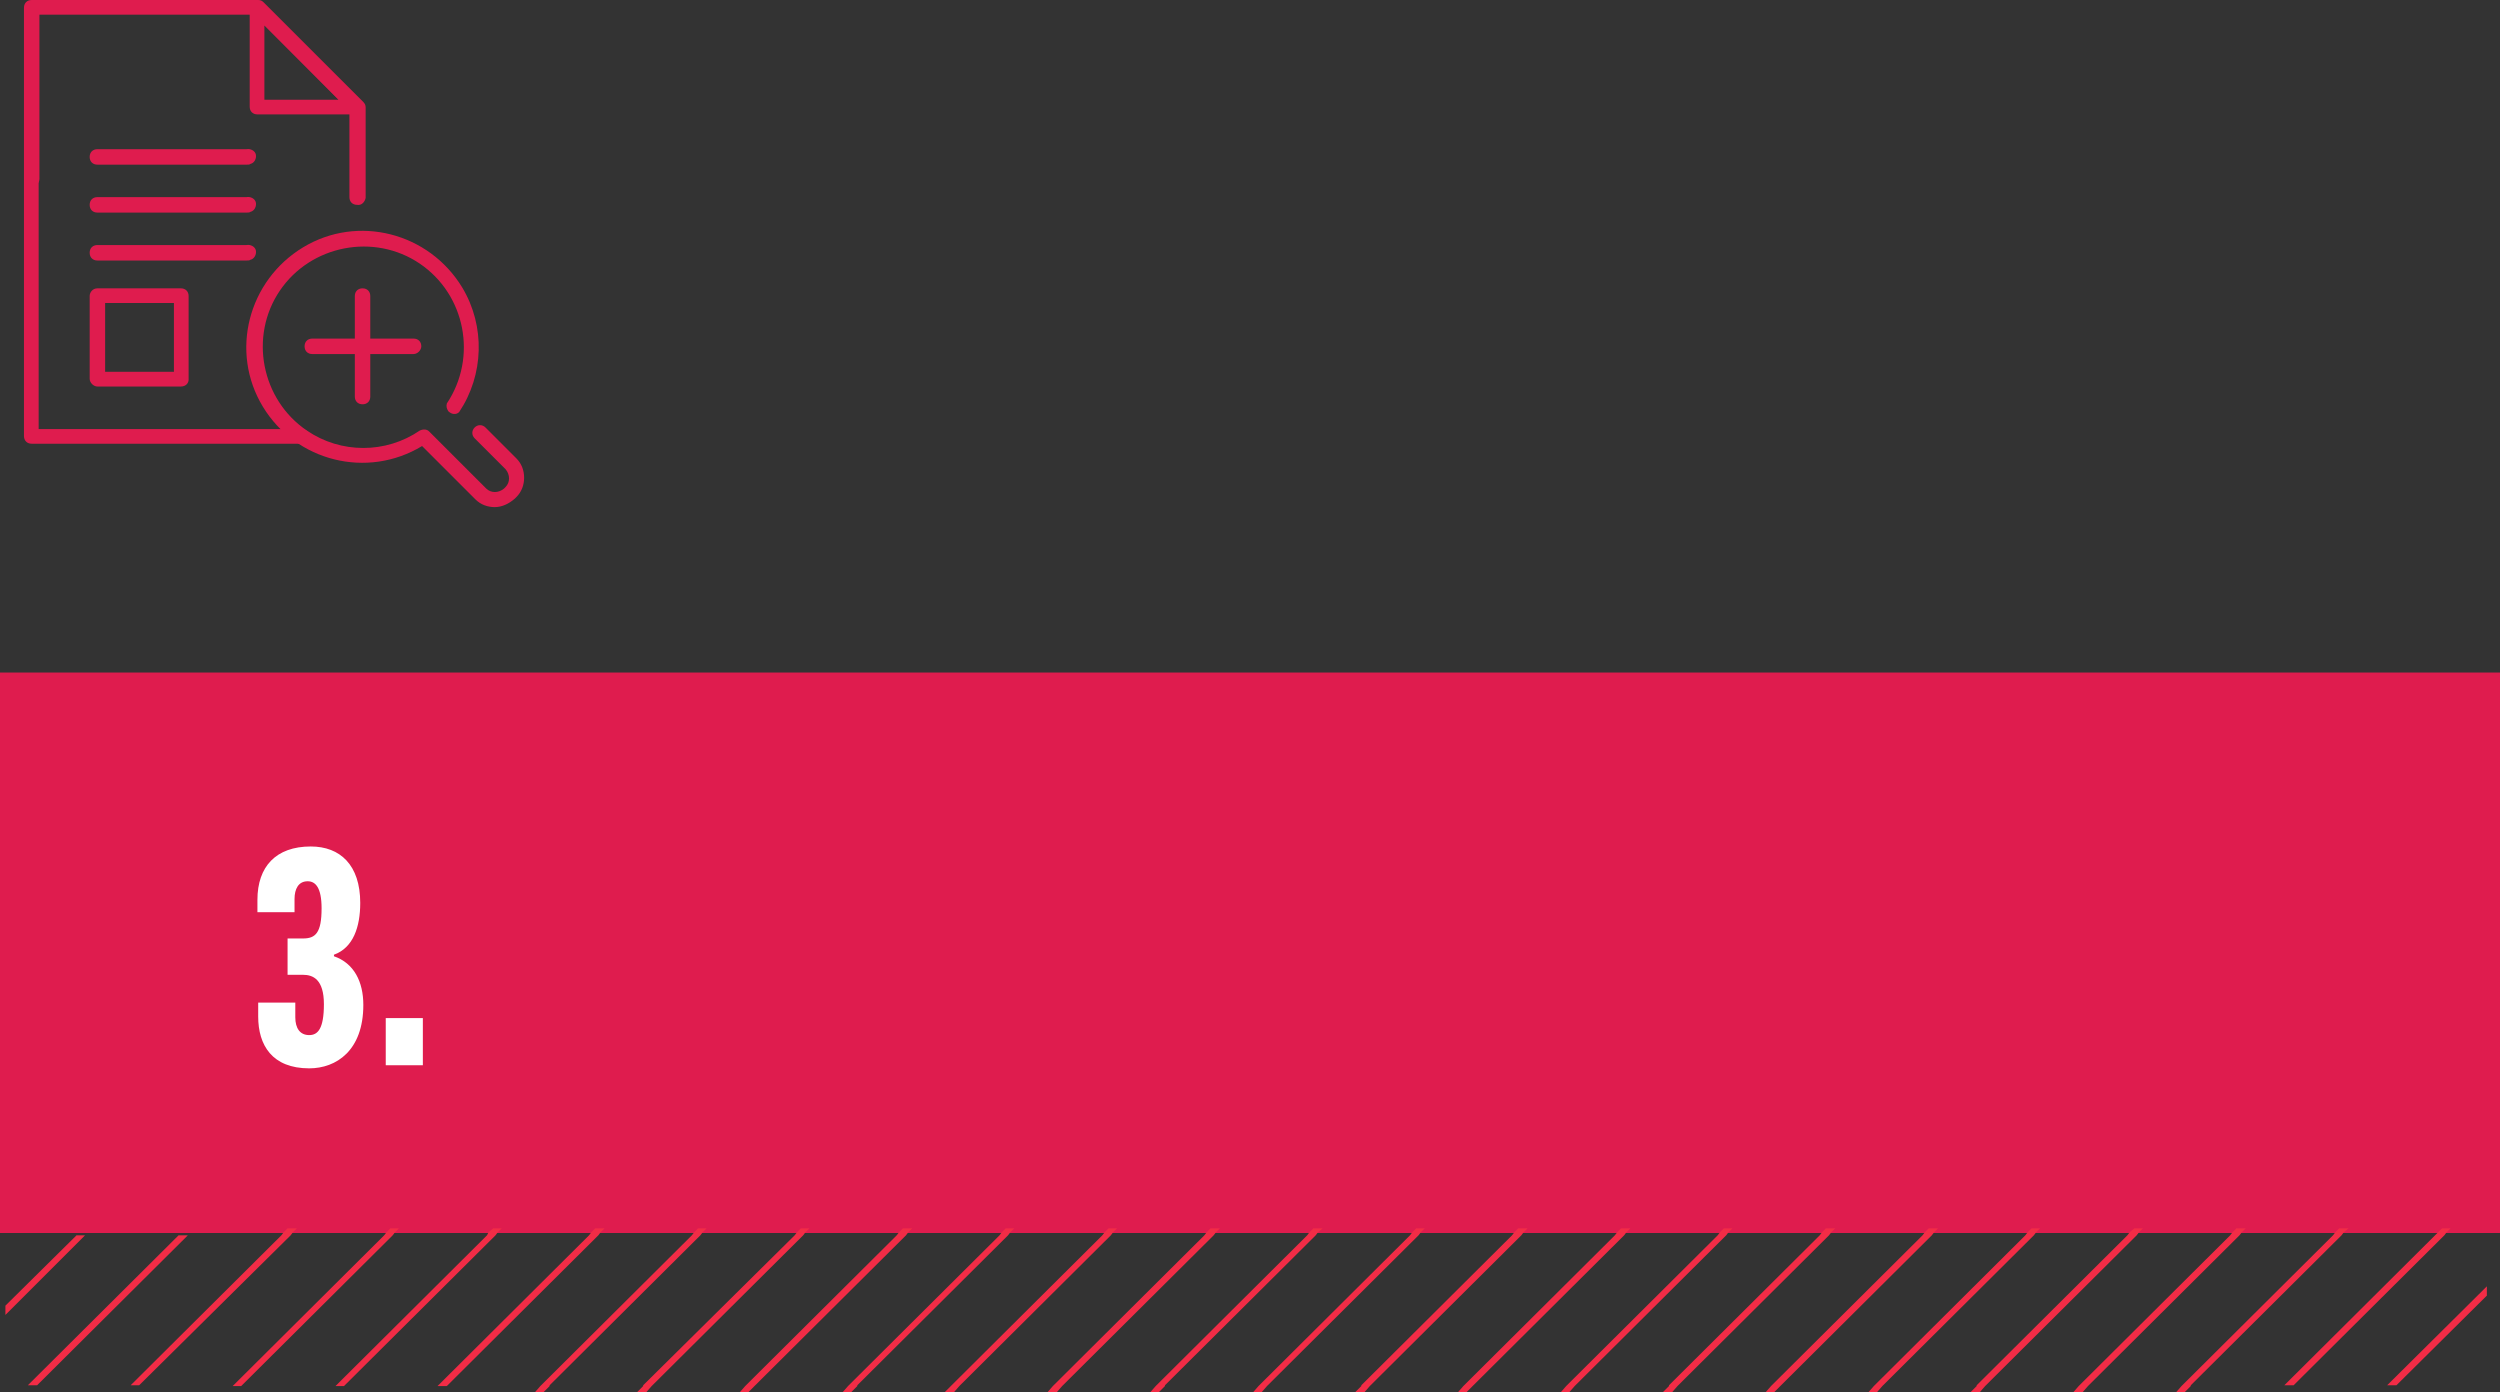 <?xml version="1.0" encoding="utf-8"?>
<!-- Generator: Adobe Illustrator 25.2.3, SVG Export Plug-In . SVG Version: 6.00 Build 0)  -->
<svg version="1.1" id="Capa_1" xmlns="http://www.w3.org/2000/svg" xmlns:xlink="http://www.w3.org/1999/xlink" x="0px" y="0px"
	 viewBox="0 0 323.4 180.1" style="enable-background:new 0 0 323.4 180.1;" xml:space="preserve">
<rect x="0" y="0" width="323.4" height="180.1" fill="#333333" stroke="none"/>
<style type="text/css">
	.st0{fill:#DF1C4E;}
	.st1{fill:#F22C46;}
	.st2{enable-background:new    ;}
	.st3{fill:#FFFFFF;}
</style>
<rect id="Rectángulo_13" y="87" class="st0" width="323.4" height="72.5"/>
<polygon class="st1" points="9.9,159.8 0.7,168.9 0.7,170.1 11,159.8 "/>
<polygon class="st1" points="23.1,159.8 3.6,179.2 4.8,179.2 24.3,159.8 "/>
<polygon class="st1" points="308.8,179.2 310,179.2 321.7,167.6 321.7,166.4 "/>
<polygon class="st1" points="37.9,159.4 38.4,158.9 37.2,158.9 36.7,159.4 36.4,159.8 16.9,179.2 18,179.2 37.6,159.8 "/>
<polygon class="st1" points="51.1,159.4 51.6,158.9 50.5,158.9 50,159.4 49.7,159.8 30.2,179.2 30.1,179.3 31.2,179.3 31.3,179.2 
	50.8,159.8 "/>
<polygon class="st1" points="64.4,159.4 64.9,158.9 63.8,158.9 63.2,159.4 63,159.8 43.5,179.2 43.4,179.3 44.5,179.3 44.6,179.2 
	64.1,159.8 "/>
<polygon class="st1" points="77.7,159.4 78.2,158.9 77,158.9 76.5,159.4 76.2,159.8 56.7,179.2 56.6,179.3 57.8,179.3 57.9,179.2 
	77.4,159.8 "/>
<polygon class="st1" points="90.9,159.4 91.4,158.9 90.3,158.9 89.8,159.4 89.5,159.8 70,179.2 69.9,179.3 69.2,180.1 70.3,180.1 
	71.1,179.3 71.1,179.2 90.6,159.8 "/>
<polygon class="st1" points="104.2,159.4 104.7,158.9 103.6,158.9 103.1,159.4 102.8,159.8 83.2,179.2 83.2,179.3 82.4,180.1 
	83.6,180.1 84.3,179.3 84.4,179.2 103.9,159.8 "/>
<polygon class="st1" points="117.5,159.4 118,158.9 116.8,158.9 116.3,159.4 116,159.8 96.5,179.2 96.4,179.3 95.7,180.1 
	96.8,180.1 97.6,179.3 97.7,179.2 117.2,159.8 "/>
<polygon class="st1" points="130.7,159.4 131.2,158.9 130.1,158.9 129.6,159.4 129.3,159.8 109.8,179.2 109.7,179.3 109,180.1 
	110.1,180.1 110.9,179.3 110.9,179.2 130.4,159.8 "/>
<polygon class="st1" points="144,159.4 144.5,158.9 143.4,158.9 142.9,159.4 142.6,159.8 123.1,179.2 123,179.3 122.2,180.1 
	123.4,180.1 124.1,179.3 124.2,179.2 143.7,159.8 "/>
<polygon class="st1" points="157.3,159.4 157.8,158.9 156.6,158.9 156.1,159.4 155.8,159.8 136.3,179.2 136.2,179.3 135.5,180.1 
	136.7,180.1 137.4,179.3 137.5,179.2 157,159.8 "/>
<polygon class="st1" points="170.5,159.4 171.1,158.9 169.9,158.9 169.4,159.4 169.1,159.8 149.6,179.2 149.5,179.3 148.8,180.1 
	149.9,180.1 150.7,179.3 150.7,179.2 170.2,159.8 "/>
<polygon class="st1" points="183.8,159.4 184.3,158.9 183.2,158.9 182.7,159.4 182.4,159.8 162.9,179.2 162.8,179.3 162.1,180.1 
	163.2,180.1 163.9,179.3 164,179.2 183.5,159.8 "/>
<polygon class="st1" points="197.1,159.4 197.6,158.9 196.4,158.9 195.9,159.4 195.6,159.8 176.1,179.2 176.1,179.3 175.3,180.1 
	176.5,180.1 177.2,179.3 177.3,179.2 196.8,159.8 "/>
<polygon class="st1" points="210.4,159.4 210.9,158.9 209.7,158.9 209.2,159.4 208.9,159.8 189.4,179.2 189.3,179.3 188.6,180.1 
	189.7,180.1 190.5,179.3 190.6,179.2 210.1,159.8 "/>
<polygon class="st1" points="223.6,159.4 224.1,158.9 223,158.9 222.5,159.4 222.2,159.8 202.7,179.2 202.6,179.3 201.9,180.1 
	203,180.1 203.7,179.3 203.8,179.2 223.3,159.8 "/>
<polygon class="st1" points="236.9,159.4 237.4,158.9 236.2,158.9 235.7,159.4 235.4,159.8 215.9,179.2 215.9,179.3 215.1,180.1 
	216.3,180.1 217,179.3 217.1,179.2 236.6,159.8 "/>
<polygon class="st1" points="250.2,159.4 250.7,158.9 249.5,158.9 249,159.4 248.7,159.8 229.2,179.2 229.1,179.3 228.4,180.1 
	229.5,180.1 230.3,179.3 230.4,179.2 249.9,159.8 "/>
<polygon class="st1" points="263.4,159.4 263.9,158.9 262.8,158.9 262.3,159.4 262,159.8 242.5,179.2 242.4,179.3 241.7,180.1 
	242.8,180.1 243.5,179.3 243.6,179.2 263.1,159.8 "/>
<polygon class="st1" points="276.7,159.4 277.2,158.9 276.1,158.9 275.5,159.4 275.2,159.8 255.7,179.2 255.7,179.3 254.9,180.1 
	256.1,180.1 256.8,179.3 256.9,179.2 276.4,159.8 "/>
<polygon class="st1" points="290,159.4 290.5,158.9 289.3,158.9 288.8,159.4 288.5,159.8 269,179.2 268.9,179.3 268.2,180.1 
	269.4,180.1 270.1,179.3 270.2,179.2 289.7,159.8 "/>
<polygon class="st1" points="303.2,159.4 303.8,158.9 302.6,158.9 302.1,159.4 301.8,159.8 282.3,179.2 282.2,179.3 281.5,180.1 
	282.6,180.1 283.4,179.3 283.4,179.2 302.9,159.8 "/>
<polygon class="st1" points="316.5,159.4 317,158.9 315.9,158.9 315.4,159.4 315,159.8 295.5,179.2 296.7,179.2 316.2,159.8 "/>
<g id="_3.">
	<g class="st2">
		<path class="st3" d="M33.4,131.5v-1.8h4.8v1.9c0,1.4,0.6,2.3,1.8,2.3c1.1,0,1.9-0.8,1.9-4c0-3.2-1.4-3.8-2.7-3.8h-2v-4.7h2
			c1.6,0,2.4-0.7,2.4-3.9c0-2.7-0.8-3.5-1.8-3.5c-1.2,0-1.7,1-1.7,2.3v1.7h-4.8v-1.6c0-4.3,2.4-6.9,6.9-6.9c3.8,0,6.4,2.4,6.4,7.3
			c0,3.1-0.9,5.8-3.4,6.7v0.2c2.6,0.9,3.8,3.3,3.8,6.3c0,5.9-3.5,8.2-7,8.2C35.2,138.2,33.4,135.2,33.4,131.5z"/>
		<path class="st3" d="M49.9,131.7h4.8v6.1h-4.8V131.7z"/>
	</g>
</g>
<g id="Grupo_2210">
	<path id="Trazado_2287" class="st0" d="M46.9,52.3c-0.6,0-1-0.4-1-1l0,0v-13c0-0.6,0.4-1,1-1l0,0c0.6,0,1,0.4,1,1v13
		C47.9,51.9,47.5,52.3,46.9,52.3L46.9,52.3"/>
	<path id="Trazado_2288" class="st0" d="M53.5,45.8H40.4c-0.6,0-1-0.4-1-1l0,0c0-0.6,0.4-1,1-1h13.1c0.6,0,1,0.4,1,1l0,0
		C54.5,45.3,54,45.8,53.5,45.8"/>
	<path id="Trazado_2289" class="st0" d="M64,65.6c-0.9,0-1.8-0.3-2.5-1l-6.9-6.9C47.5,62,38.3,59.7,34,52.6
		c-4.3-7.1-1.9-16.3,5.2-20.6s16.3-1.9,20.6,5.2c3,5,2.8,11.3-0.4,16.1c-0.4,0.4-1,0.3-1.4-0.1c-0.2-0.3-0.3-0.6-0.2-1
		c4-6,2.4-14.1-3.5-18.1s-14.1-2.4-18.1,3.5s-2.4,14.1,3.5,18.1c4.4,3,10.2,3,14.6,0c0.4-0.2,0.9-0.2,1.2,0.1l7.4,7.4
		c0.6,0.6,1.6,0.6,2.3,0l0.2-0.2c0.6-0.6,0.6-1.6,0-2.3l-4-4c-0.4-0.4-0.4-1,0-1.4l0,0c0.4-0.4,1-0.4,1.4,0l0,0l4,4
		c0.7,0.7,1,1.6,1,2.5c0,0.9-0.3,1.8-1,2.5l-0.2,0.2C65.8,65.2,64.9,65.6,64,65.6"/>
	<path id="Trazado_2290" class="st0" d="M46.2,26.5c-0.6,0-1-0.4-1-1l0,0V14.3L32.9,1.9H5.1v21.2c0,0.6-0.4,1-1,1l0,0
		c-0.6,0-1-0.4-1-1l0,0V1c0-0.6,0.4-1,1-1h29.3c0.3,0,0.5,0.1,0.7,0.3l12.9,12.9c0.2,0.2,0.3,0.4,0.3,0.7v11.7
		C47.2,26.1,46.8,26.6,46.2,26.5"/>
	<path id="Trazado_2291" class="st0" d="M46.2,14.8H33.3c-0.6,0-1-0.4-1-1V1c0-0.4,0.2-0.7,0.6-0.9c0.3-0.1,0.7,0,1,0.2l13,12.9
		c0.4,0.4,0.3,1-0.1,1.4C46.7,14.7,46.5,14.8,46.2,14.8 M34.2,12.9h9.6l-9.6-9.6L34.2,12.9z"/>
	<path id="Trazado_2292" class="st0" d="M39,57.4H4.1c-0.6,0-1-0.4-1-1l0,0V23.2c0.1-0.5,0.7-0.8,1.2-0.7c0.3,0.1,0.6,0.4,0.7,0.7
		v32.3h34c0.6,0,1,0.4,1,1c0,0,0,0,0,0l0,0C40,57,39.6,57.4,39,57.4L39,57.4"/>
	<path id="Trazado_2293" class="st0" d="M31.9,21.3H12.6c-0.6,0-1-0.4-1-1l0,0c0-0.6,0.4-1,1-1h19.3c0.5-0.1,1.1,0.2,1.2,0.7
		s-0.2,1.1-0.7,1.2C32.3,21.3,32.1,21.3,31.9,21.3"/>
	<path id="Trazado_2294" class="st0" d="M31.9,27.5H12.6c-0.6,0-1-0.4-1-1l0,0c0-0.6,0.4-1,1-1h19.3c0.5-0.1,1.1,0.2,1.2,0.7
		s-0.2,1.1-0.7,1.2C32.3,27.5,32.1,27.5,31.9,27.5"/>
	<path id="Trazado_2295" class="st0" d="M31.9,33.7H12.6c-0.6,0-1-0.4-1-1l0,0c0-0.6,0.4-1,1-1h19.3c0.5-0.1,1.1,0.2,1.2,0.7
		c0.1,0.5-0.2,1.1-0.7,1.2C32.3,33.7,32.1,33.7,31.9,33.7"/>
	<path id="Trazado_2296" class="st0" d="M23.4,50H12.6c-0.5,0-1-0.5-1-1V38.3c0-0.5,0.4-1,1-1h10.8c0.6,0,1,0.4,1,1l0,0v10.8
		C24.4,49.6,24,50,23.4,50 M13.6,48.1h8.9v-8.9h-8.9V48.1z"/>
</g>
</svg>

